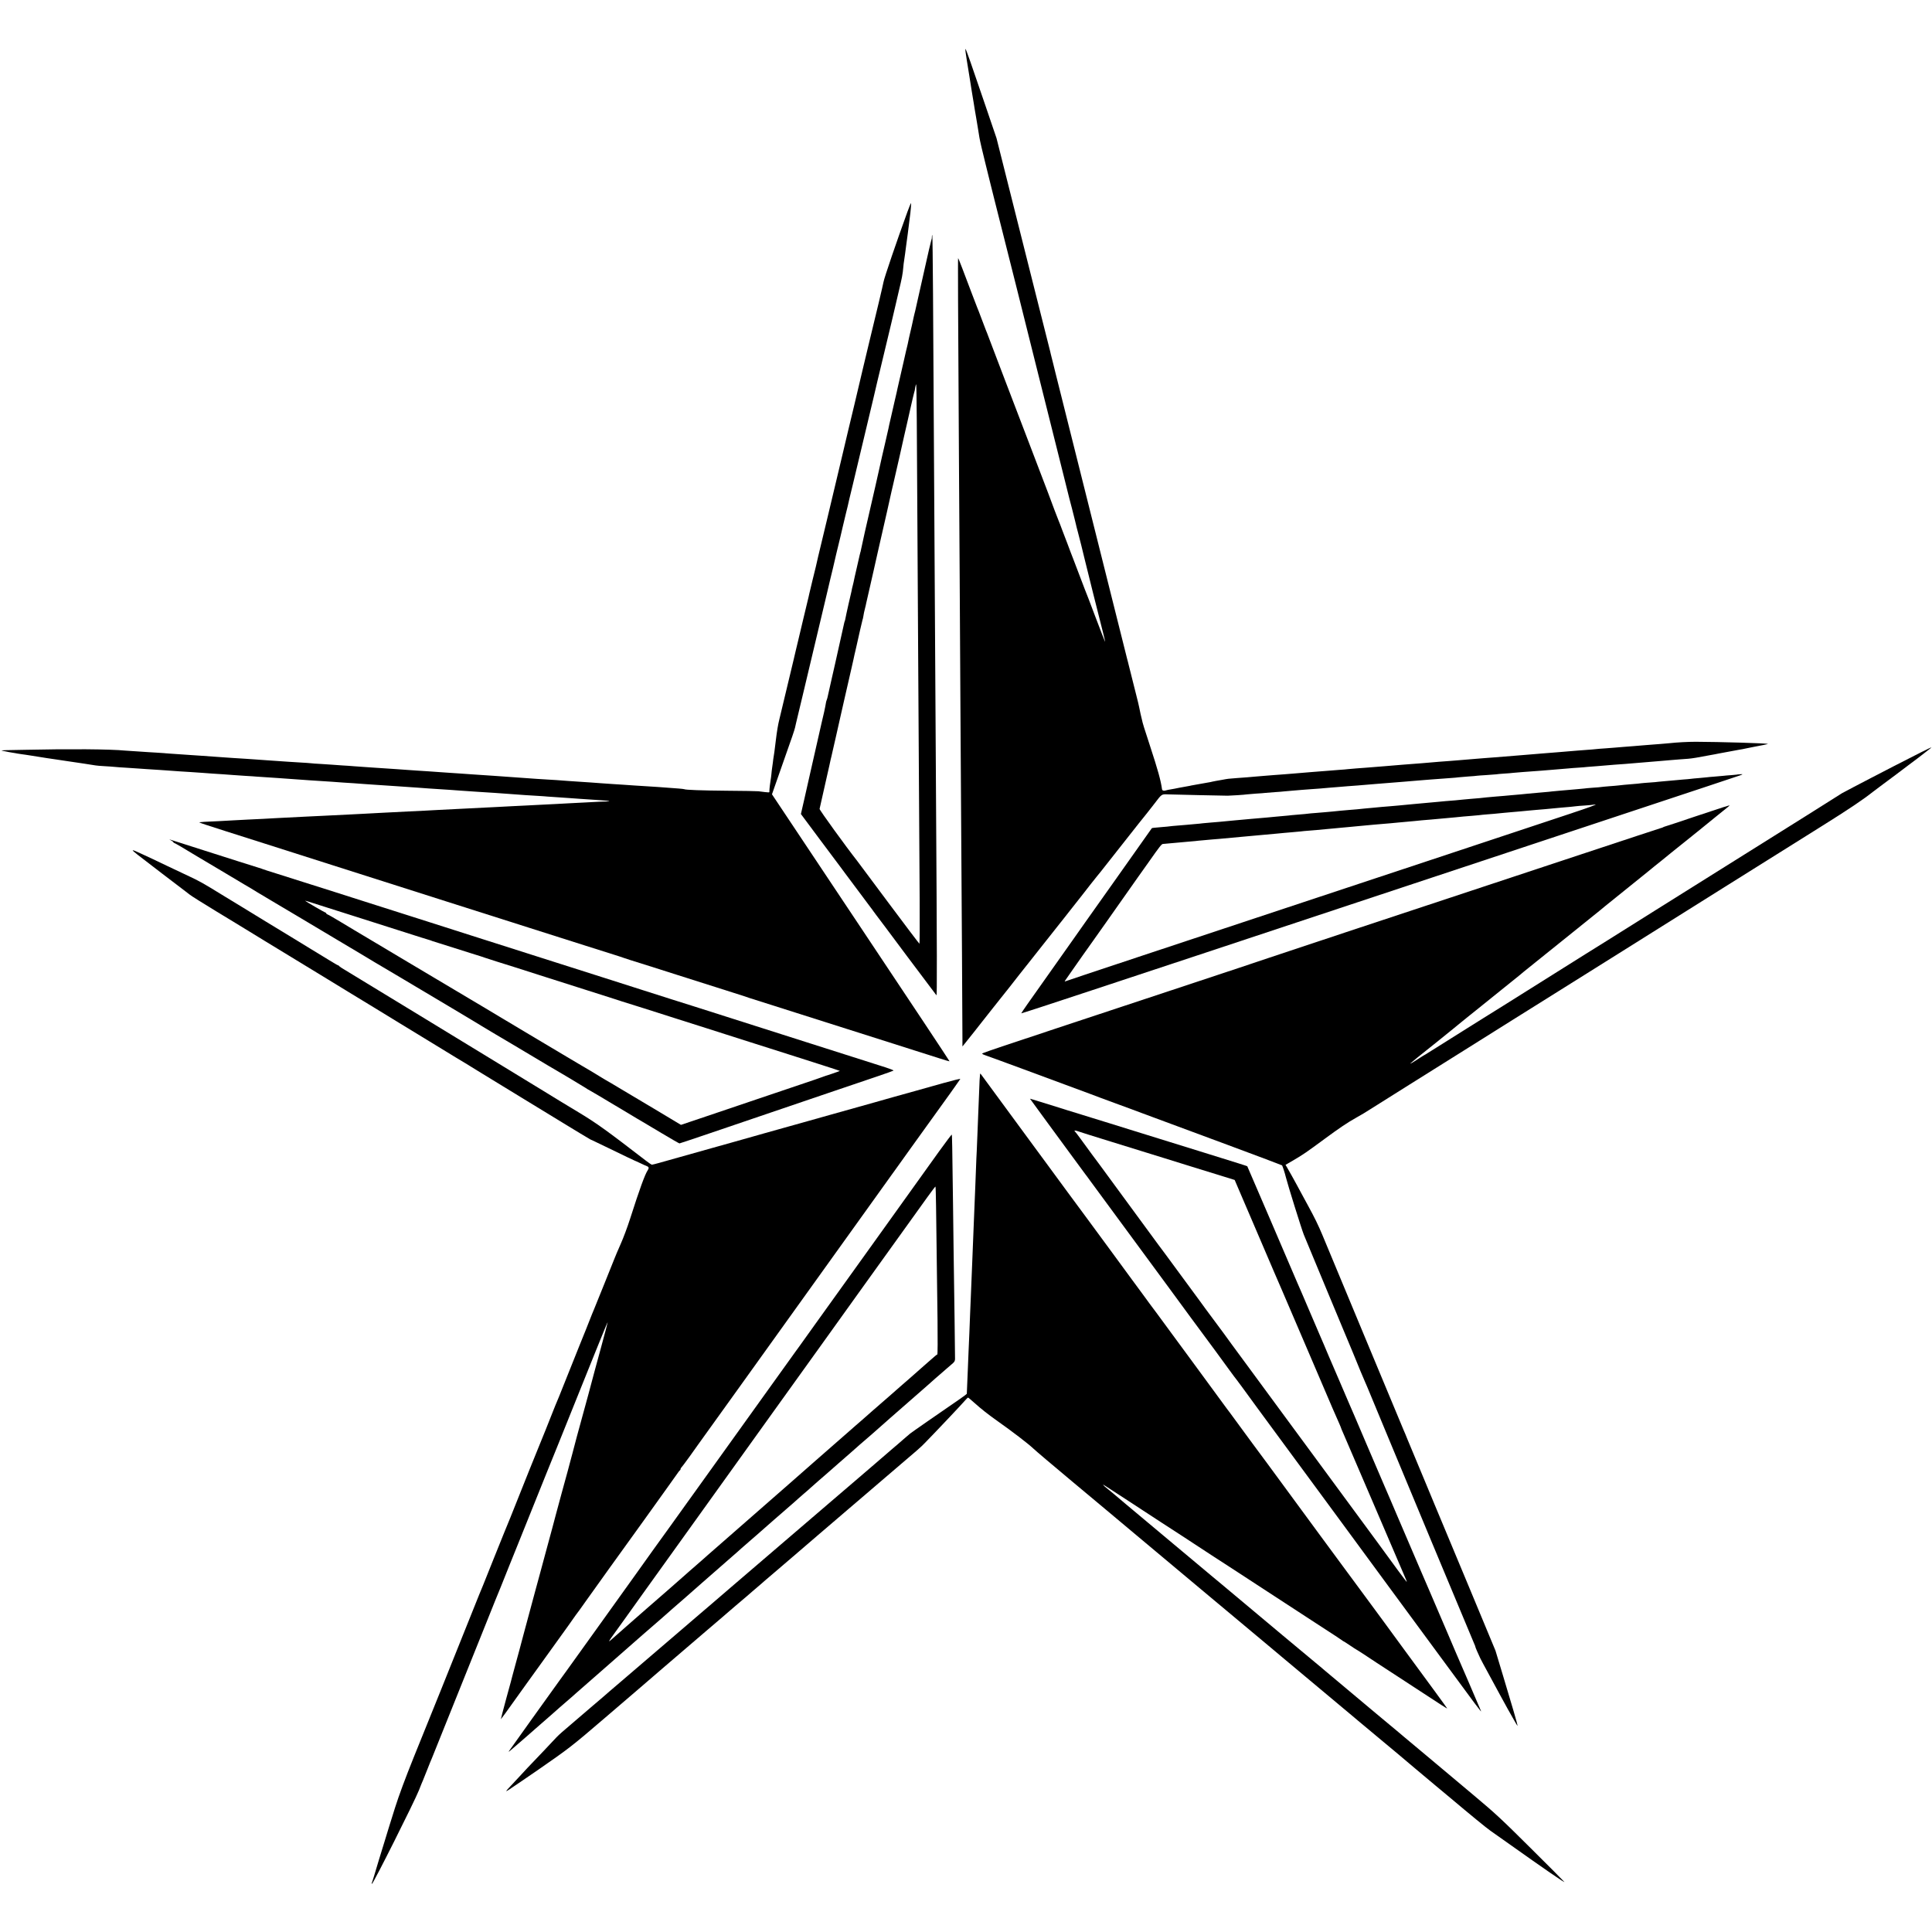 <?xml version="1.0" standalone="no"?>
<!DOCTYPE svg PUBLIC "-//W3C//DTD SVG 20010904//EN"
 "http://www.w3.org/TR/2001/REC-SVG-20010904/DTD/svg10.dtd">
<svg version="1.0" xmlns="http://www.w3.org/2000/svg"
 width="2606pt" height="2606pt" viewBox="0 0 2606 2606"
 preserveAspectRatio="xMidYMid meet">
<g transform="translate(0,2606) scale(0.1,-0.1)"
fill="#000000" stroke="none">
<path d="M13024 25360 c8 -57 20 -137 52 -330 13 -85 27 -171 30 -190 3 -19 9
-57 14 -85 5 -27 12 -68 15 -90 4 -22 9 -53 11 -70 3 -16 14 -79 24 -140 10
-60 21 -126 24 -145 3 -19 11 -66 17 -105 6 -38 42 -196 81 -350 38 -154 71
-287 73 -295 2 -8 13 -53 25 -100 12 -47 23 -92 25 -100 2 -8 70 -276 150
-595 80 -319 148 -587 150 -595 1 -8 11 -44 20 -80 9 -36 18 -72 20 -80 2 -8
112 -449 245 -980 133 -531 289 -1154 347 -1385 57 -231 108 -433 114 -450 5
-16 22 -86 39 -155 16 -69 34 -141 40 -160 12 -42 79 -310 90 -360 4 -19 56
-226 114 -460 59 -234 109 -432 111 -440 2 -8 15 -60 29 -115 14 -55 24 -101
22 -102 -1 -1 -60 149 -130 335 -70 185 -133 351 -141 367 -7 17 -43 111 -80
210 -37 99 -73 194 -80 210 -6 17 -21 55 -33 85 -11 30 -32 84 -45 120 -14 36
-44 115 -67 175 -22 61 -45 119 -50 130 -8 18 -89 229 -144 380 -13 33 -125
328 -250 655 -207 539 -470 1229 -548 1435 -16 44 -34 89 -39 100 -5 11 -31
81 -59 155 -28 74 -54 144 -60 155 -5 11 -36 92 -69 180 -113 302 -182 479
-187 484 -4 5 -2 -659 11 -2719 3 -421 7 -1150 10 -1620 3 -470 7 -1253 10
-1740 3 -487 8 -1202 10 -1590 2 -388 7 -1166 11 -1730 3 -564 6 -1072 6
-1130 l0 -105 29 35 c31 38 159 199 364 460 71 91 132 167 135 170 3 3 54 67
113 142 58 75 113 145 121 155 9 10 81 101 161 203 80 102 151 192 158 200 42
52 536 677 552 699 11 15 54 70 95 122 41 51 82 102 90 113 8 10 26 33 41 50
22 28 202 255 513 651 61 77 115 145 121 151 5 7 46 58 90 115 108 142 101
137 187 134 79 -3 751 -18 808 -18 38 0 235 13 260 18 8 1 62 6 120 10 58 3
116 8 130 10 14 2 70 6 125 10 55 3 111 8 125 10 14 2 66 6 115 10 50 4 108 9
130 11 22 2 76 6 120 9 44 3 100 7 125 9 25 3 81 7 125 11 44 3 100 8 125 10
57 5 165 14 255 20 39 3 93 8 120 10 28 3 82 7 120 10 39 3 95 8 125 10 77 7
162 13 250 20 75 6 155 12 240 20 25 2 81 7 125 10 44 3 105 8 135 10 30 3 91
7 135 10 44 3 94 7 110 10 17 2 75 7 130 11 55 3 108 8 118 10 9 1 66 6 125 9
59 4 118 8 132 10 14 3 63 7 110 10 47 3 101 7 120 10 19 2 78 7 130 11 138
10 146 10 245 18 50 4 110 9 135 11 25 3 79 7 120 10 41 3 95 8 120 10 25 3
83 7 130 10 47 3 101 7 120 10 19 2 78 7 130 10 52 4 106 8 120 10 14 2 68 6
120 10 52 3 115 8 140 10 47 4 147 13 240 20 103 8 195 16 240 20 25 2 77 7
115 10 39 3 99 8 135 11 36 2 90 6 121 9 46 3 155 21 254 41 11 3 36 7 55 10
19 3 42 7 50 9 8 2 31 7 50 10 19 3 80 15 135 25 55 11 118 22 140 26 22 3 72
12 110 21 39 8 81 17 95 19 99 18 190 37 188 39 -9 9 -665 28 -973 29 -107 0
-253 -8 -355 -19 -19 -2 -71 -6 -115 -10 -44 -3 -102 -8 -130 -10 -27 -3 -84
-7 -125 -10 -41 -3 -95 -7 -120 -10 -25 -2 -83 -7 -130 -10 -47 -3 -101 -8
-120 -10 -19 -2 -78 -7 -130 -10 -52 -3 -108 -8 -125 -10 -16 -2 -70 -7 -120
-10 -49 -4 -108 -8 -130 -10 -134 -12 -177 -15 -240 -20 -38 -3 -95 -8 -125
-10 -30 -3 -86 -7 -125 -10 -38 -3 -92 -7 -120 -10 -46 -4 -137 -11 -245 -20
-68 -6 -187 -15 -260 -21 -36 -2 -90 -7 -120 -9 -30 -3 -86 -7 -125 -10 -68
-5 -138 -11 -240 -20 -27 -3 -84 -7 -125 -10 -41 -3 -102 -7 -135 -10 -96 -9
-165 -14 -235 -20 -134 -10 -207 -16 -260 -20 -132 -11 -198 -16 -240 -20 -25
-2 -81 -7 -125 -10 -44 -3 -100 -8 -125 -10 -25 -2 -85 -7 -135 -10 -49 -4
-101 -8 -115 -10 -14 -2 -68 -7 -120 -10 -52 -4 -108 -8 -125 -10 -16 -1 -68
-5 -115 -9 -47 -4 -110 -9 -140 -11 -137 -12 -179 -15 -240 -20 -36 -2 -92 -7
-125 -10 -33 -2 -94 -7 -135 -10 -41 -3 -97 -8 -125 -10 -27 -3 -81 -7 -120
-10 -38 -3 -90 -8 -115 -10 -25 -2 -86 -6 -136 -10 -114 -8 -126 -10 -194 -23
-30 -6 -71 -13 -91 -16 -20 -3 -42 -8 -50 -10 -8 -3 -30 -7 -49 -10 -19 -3
-60 -10 -90 -16 -30 -6 -71 -13 -90 -16 -19 -3 -42 -7 -50 -9 -8 -3 -33 -7
-55 -11 -22 -3 -71 -12 -110 -20 -38 -8 -88 -18 -110 -21 -22 -3 -49 -9 -60
-12 -35 -12 -58 -7 -61 14 -16 118 -58 267 -159 575 -80 243 -104 321 -112
364 -2 11 -10 45 -18 75 -7 31 -16 72 -19 91 -3 19 -22 98 -42 175 -20 77 -37
147 -39 155 -2 8 -15 62 -30 120 -15 58 -29 113 -31 123 -2 10 -6 27 -9 37 -3
10 -7 27 -10 37 -3 16 -714 2853 -896 3576 -39 153 -72 285 -74 295 -2 9 -15
64 -30 122 -15 58 -29 113 -31 123 -2 9 -6 25 -8 35 -18 68 -218 861 -221 877
-3 11 -117 466 -254 1010 l-249 990 -160 470 c-174 512 -249 726 -258 734 -3
3 -3 -14 0 -39z"/>
<path d="M12240 23203 c-144 -395 -315 -896 -323 -948 -3 -16 -30 -136 -61
-265 -56 -231 -69 -284 -141 -585 -40 -167 -75 -312 -80 -335 -6 -26 -55 -235
-111 -470 -30 -124 -67 -281 -84 -350 -16 -69 -46 -192 -65 -275 -20 -82 -54
-226 -76 -320 -22 -93 -42 -177 -44 -185 -2 -8 -25 -103 -50 -210 -26 -107
-48 -202 -50 -210 -3 -11 -78 -329 -120 -500 -9 -37 -27 -117 -30 -132 -2 -9
-22 -91 -45 -183 -22 -93 -42 -175 -44 -184 -1 -9 -6 -27 -9 -41 -9 -36 -68
-282 -72 -300 -3 -15 -18 -79 -70 -295 -15 -60 -28 -117 -30 -125 -2 -8 -14
-62 -28 -120 -29 -118 -113 -471 -158 -660 -16 -69 -32 -136 -36 -150 -18 -72
-34 -166 -48 -285 -2 -22 -7 -58 -10 -80 -3 -22 -8 -58 -10 -80 -3 -22 -7 -51
-10 -65 -3 -14 -7 -47 -10 -75 -3 -27 -8 -63 -11 -79 -2 -15 -7 -51 -9 -80 -3
-28 -7 -62 -10 -76 -7 -37 -18 -132 -17 -153 1 -20 9 -20 -148 0 -19 2 -208 6
-420 7 -344 3 -564 11 -581 21 -3 2 -38 6 -77 9 -123 10 -204 16 -282 21 -89
6 -231 15 -315 20 -33 3 -98 7 -145 10 -47 3 -116 8 -155 10 -38 3 -104 8
-145 10 -41 3 -102 8 -135 10 -33 2 -100 7 -150 10 -49 3 -117 8 -150 10 -140
11 -215 16 -290 20 -44 2 -109 7 -145 9 -140 11 -259 19 -435 31 -49 3 -112 7
-140 10 -27 2 -95 7 -150 10 -55 3 -122 8 -150 10 -27 2 -90 7 -140 10 -49 3
-117 8 -150 10 -33 3 -98 7 -145 10 -47 3 -116 8 -155 11 -38 2 -101 6 -140 9
-38 2 -104 7 -145 10 -41 3 -104 8 -140 10 -91 6 -235 16 -300 20 -30 2 -95 6
-145 10 -49 3 -112 8 -140 10 -27 3 -93 7 -145 10 -52 3 -115 8 -140 10 -25 2
-92 6 -150 10 -58 3 -121 7 -140 10 -19 2 -84 7 -145 10 -60 4 -132 8 -160 10
-84 6 -196 14 -290 20 -49 3 -112 8 -140 10 -27 2 -93 7 -145 10 -52 3 -124 7
-160 10 -36 3 -101 7 -145 10 -138 10 -208 14 -280 20 -38 3 -106 7 -150 10
-79 5 -173 11 -290 20 -163 12 -216 16 -280 19 -111 7 -277 18 -315 21 -201
20 -762 24 -1335 11 -110 -3 -231 -5 -269 -5 -38 -1 -67 -3 -65 -5 2 -2 44
-11 94 -20 50 -8 101 -18 115 -20 14 -2 43 -7 65 -10 22 -2 83 -12 135 -20
149 -24 281 -45 330 -51 25 -4 88 -13 140 -21 52 -8 156 -23 230 -34 74 -11
146 -23 160 -25 14 -3 68 -7 120 -10 52 -3 115 -7 140 -10 25 -3 88 -7 140
-10 52 -3 120 -8 150 -10 30 -2 96 -7 145 -10 121 -7 227 -15 300 -20 33 -3
96 -7 140 -10 44 -2 109 -7 145 -9 36 -3 108 -8 160 -11 52 -4 113 -8 135 -10
22 -2 85 -6 140 -9 55 -4 123 -8 150 -11 28 -2 100 -7 160 -11 61 -3 128 -8
150 -10 22 -2 83 -6 135 -9 52 -3 120 -8 150 -10 30 -2 93 -7 140 -10 47 -3
117 -8 155 -11 39 -2 95 -7 125 -9 60 -4 193 -13 308 -20 39 -3 107 -8 150
-11 42 -3 106 -7 142 -9 36 -3 97 -7 135 -10 39 -3 104 -7 145 -10 41 -3 109
-7 150 -10 41 -3 109 -7 150 -10 127 -8 232 -16 290 -20 30 -3 91 -7 135 -10
107 -6 226 -14 305 -20 36 -3 97 -7 135 -10 105 -7 331 -23 455 -30 47 -3 110
-7 140 -10 51 -4 119 -9 275 -20 33 -2 106 -7 163 -10 57 -3 120 -8 140 -10
20 -2 87 -6 147 -10 61 -4 126 -8 145 -10 19 -2 82 -6 140 -10 58 -3 125 -8
150 -10 25 -2 90 -6 145 -10 110 -7 136 -14 59 -16 -27 -1 -67 -2 -89 -3 -22
-2 -107 -6 -190 -10 -82 -4 -179 -9 -215 -11 -36 -2 -119 -6 -185 -10 -66 -3
-156 -8 -200 -10 -44 -3 -132 -7 -195 -10 -63 -3 -155 -8 -205 -10 -49 -3
-135 -7 -190 -10 -145 -7 -297 -14 -400 -20 -82 -4 -140 -7 -395 -20 -47 -2
-130 -7 -185 -10 -55 -3 -149 -8 -210 -10 -187 -9 -287 -14 -375 -19 -47 -3
-139 -8 -205 -11 -66 -3 -154 -8 -195 -10 -75 -4 -290 -15 -405 -20 -33 -2
-118 -6 -190 -9 -180 -10 -281 -15 -415 -21 -63 -3 -144 -8 -180 -10 -36 -2
-130 -7 -210 -10 -80 -4 -165 -8 -190 -10 -25 -2 -115 -7 -200 -11 -85 -4
-171 -8 -190 -9 -19 -2 -46 -4 -60 -5 -32 -2 -51 4 875 -290 176 -56 430 -137
565 -180 135 -43 290 -92 345 -110 55 -17 750 -239 1545 -492 795 -253 1486
-473 1535 -488 50 -16 203 -64 340 -108 138 -44 304 -97 370 -117 66 -21 129
-41 140 -46 11 -4 49 -17 85 -28 83 -25 478 -151 635 -201 152 -49 469 -149
740 -235 116 -36 219 -70 230 -75 11 -4 295 -94 630 -200 336 -106 642 -203
680 -216 39 -12 169 -54 290 -92 121 -39 357 -114 525 -167 168 -54 366 -117
440 -140 74 -24 136 -42 138 -40 2 2 -536 813 -1196 1802 l-1199 1799 49 140
c53 149 167 475 224 639 19 55 36 109 38 120 4 19 11 51 71 300 15 61 28 117
30 125 5 25 264 1114 302 1270 19 80 37 154 39 165 2 11 18 76 34 145 17 69
33 135 36 148 2 12 22 98 44 190 23 92 47 194 55 227 8 33 24 101 35 150 12
50 23 97 25 105 2 8 10 42 18 75 9 33 18 71 21 85 2 14 34 149 71 300 64 266
74 308 130 545 29 122 82 344 150 629 25 104 47 199 49 210 4 19 64 268 101
421 50 205 135 565 145 610 5 22 24 105 43 185 44 184 53 229 62 331 2 26 6
60 9 75 6 37 24 166 30 219 12 91 17 131 21 155 2 14 7 50 10 80 4 30 10 84
15 120 14 99 23 210 18 210 -3 0 -24 -53 -48 -117z"/>
<path d="M12570 22872 c0 -28 0 -26 -11 -64 -8 -26 -40 -165 -74 -318 -8 -38
-48 -213 -90 -400 -26 -113 -48 -213 -50 -223 -2 -10 -6 -26 -9 -35 -3 -9 -7
-28 -10 -42 -2 -14 -14 -68 -26 -120 -32 -135 -51 -221 -56 -250 -3 -14 -7
-31 -9 -38 -2 -7 -23 -94 -45 -195 -23 -100 -50 -218 -60 -262 -11 -44 -21
-91 -24 -105 -2 -14 -18 -83 -35 -155 -16 -71 -42 -182 -56 -245 -15 -63 -29
-126 -31 -140 -3 -14 -23 -101 -44 -193 -22 -93 -42 -178 -44 -190 -2 -12 -23
-103 -45 -202 -23 -99 -43 -189 -45 -200 -5 -22 -28 -125 -51 -222 -33 -141
-46 -197 -90 -392 -25 -112 -48 -218 -51 -234 -2 -17 -7 -33 -9 -37 -2 -4 -6
-20 -9 -36 -3 -16 -22 -99 -42 -184 -20 -85 -38 -166 -40 -180 -3 -14 -7 -33
-10 -42 -3 -10 -7 -28 -10 -40 -5 -29 -6 -34 -49 -218 -19 -85 -38 -171 -41
-190 -3 -19 -8 -38 -11 -42 -2 -5 -6 -18 -8 -30 -4 -19 -33 -149 -120 -538 -2
-8 -25 -107 -50 -220 -26 -113 -49 -215 -51 -227 -2 -12 -8 -33 -13 -45 -5
-13 -9 -26 -9 -31 0 -4 -6 -31 -11 -60 -6 -28 -13 -61 -15 -72 -2 -11 -18 -78
-35 -150 -16 -71 -51 -222 -76 -335 -25 -113 -48 -212 -50 -220 -2 -8 -17 -76
-34 -150 -17 -74 -50 -222 -74 -328 l-44 -192 259 -348 c142 -191 264 -354
271 -362 7 -8 23 -31 37 -50 14 -19 30 -42 37 -50 7 -8 84 -112 172 -230 88
-118 164 -219 168 -225 5 -5 20 -26 33 -45 14 -19 30 -42 37 -50 7 -8 191
-253 408 -545 218 -291 401 -534 406 -540 9 -9 8 502 -6 2730 -6 902 -15 2469
-20 3355 -6 1034 -14 2466 -20 3374 -3 434 -7 791 -10 794 -3 3 -5 -4 -5 -16z
m-204 -2474 c1 -260 5 -936 9 -1503 3 -566 8 -1340 10 -1720 5 -847 15 -2490
20 -3267 2 -318 0 -578 -3 -578 -4 1 -191 248 -417 551 -225 303 -416 558
-423 567 -146 185 -511 689 -507 701 4 15 32 139 96 426 16 72 31 139 34 150
6 25 13 57 20 92 3 16 8 36 11 45 3 10 7 28 9 40 3 13 27 121 55 241 27 120
52 228 54 240 3 12 28 123 56 247 29 124 53 232 55 240 2 8 20 87 40 175 20
88 39 171 41 185 3 14 7 33 10 42 4 15 8 32 19 83 22 103 77 340 79 344 2 3 7
22 10 41 8 48 12 69 24 115 6 22 13 51 15 65 3 14 26 114 51 223 25 109 48
208 50 220 4 20 42 190 51 227 2 8 13 58 25 110 11 52 29 131 40 175 19 80 59
257 65 285 2 8 15 67 29 130 15 63 28 124 30 135 2 11 12 52 21 90 23 96 22
92 39 170 9 39 30 131 47 205 17 74 46 205 65 290 19 85 37 162 39 170 2 8 22
96 44 195 22 99 45 195 50 213 5 18 10 35 10 37 5 41 15 84 19 80 3 -2 6 -218
8 -477z"/>
<path d="M25915 15914 c-167 -84 -576 -294 -680 -349 -44 -23 -147 -77 -230
-120 -82 -43 -154 -81 -160 -85 -10 -8 -779 -491 -1422 -893 -308 -193 -828
-519 -1098 -688 -480 -302 -914 -574 -940 -589 -25 -15 -709 -445 -1102 -692
-120 -75 -240 -150 -268 -167 -27 -17 -160 -100 -295 -185 -135 -85 -287 -181
-339 -213 -51 -32 -105 -66 -120 -75 -14 -10 -35 -22 -46 -28 -11 -6 -47 -28
-80 -50 -66 -44 -125 -78 -110 -63 15 15 177 146 206 168 15 11 94 74 175 140
82 66 157 127 167 135 11 8 24 20 31 25 6 6 34 28 61 50 28 22 52 42 55 45 3
3 50 41 105 85 55 44 109 87 120 96 21 18 478 386 555 447 25 20 47 39 50 42
3 3 82 66 175 141 94 75 316 254 495 398 179 145 343 277 365 294 21 18 53 44
70 58 16 14 170 138 340 274 171 137 312 252 315 255 3 3 25 21 50 40 25 19
47 37 50 40 3 3 64 52 135 110 72 57 234 187 360 289 127 102 232 188 235 191
3 3 47 38 98 79 50 40 92 74 92 76 0 6 -74 -18 -470 -150 -206 -70 -383 -128
-392 -130 -9 -2 -25 -8 -35 -13 -10 -6 -20 -10 -23 -9 -3 0 -489 -160 -1080
-356 -1351 -448 -1898 -629 -3175 -1051 -561 -186 -1029 -342 -1040 -346 -11
-5 -618 -207 -1350 -449 -2621 -868 -2528 -836 -2514 -847 8 -6 23 -13 34 -16
11 -3 247 -89 525 -192 530 -197 821 -305 905 -335 28 -10 88 -33 135 -51 47
-18 132 -49 190 -70 58 -21 141 -51 185 -68 44 -17 186 -70 315 -117 129 -48
251 -93 270 -100 19 -8 359 -134 755 -280 396 -147 723 -270 728 -274 6 -6 38
-103 52 -161 25 -101 214 -707 242 -775 20 -49 94 -229 166 -400 71 -170 144
-346 162 -390 18 -44 108 -260 200 -480 92 -220 176 -420 185 -445 16 -42 82
-200 117 -280 8 -19 19 -44 24 -55 15 -36 190 -458 224 -540 91 -223 1209
-2904 1221 -2929 8 -16 14 -33 14 -37 0 -8 35 -90 68 -159 9 -19 62 -118 118
-220 55 -102 122 -225 149 -275 47 -88 156 -284 209 -375 14 -25 26 -41 26
-36 0 14 -80 291 -194 666 l-104 345 -341 820 c-188 451 -352 845 -365 875
-13 30 -68 161 -121 290 -53 129 -103 249 -110 265 -7 17 -52 125 -100 240
-48 116 -93 224 -100 240 -7 17 -30 71 -50 120 -20 50 -42 104 -50 120 -7 17
-243 584 -525 1260 -281 677 -538 1295 -572 1375 -53 128 -107 238 -190 390
-14 25 -44 81 -68 125 -87 161 -114 212 -158 290 -24 44 -53 94 -63 111 l-19
32 107 62 c127 74 179 110 423 290 194 143 308 220 425 285 94 53 81 45 292
178 103 66 294 185 423 266 129 81 467 293 750 470 283 178 577 362 653 410
76 47 164 102 195 122 368 231 748 469 792 496 30 19 249 156 485 304 685 430
1341 842 1385 869 23 14 231 144 463 290 232 145 614 385 849 532 352 220 551
354 678 455 8 7 74 56 145 109 72 53 144 106 160 119 17 13 98 74 180 136 83
61 162 122 176 133 14 12 40 32 59 46 49 37 76 59 70 59 -3 0 -63 -29 -135
-65z"/>
<path d="M23448 15615 c-2 -2 -42 -6 -90 -10 -49 -3 -101 -8 -116 -10 -16 -2
-66 -6 -113 -10 -46 -3 -95 -8 -109 -10 -14 -2 -61 -6 -105 -10 -44 -3 -91 -8
-105 -10 -14 -2 -64 -7 -112 -10 -48 -4 -98 -8 -110 -10 -13 -2 -63 -6 -112
-10 -49 -4 -98 -8 -110 -10 -11 -2 -61 -7 -111 -10 -49 -3 -103 -8 -120 -10
-16 -3 -61 -7 -100 -10 -90 -7 -172 -15 -211 -20 -17 -2 -70 -7 -118 -10 -48
-4 -95 -8 -105 -10 -10 -2 -63 -7 -117 -10 -55 -4 -108 -9 -118 -11 -11 -2
-54 -6 -95 -9 -42 -3 -94 -8 -116 -10 -22 -2 -74 -6 -115 -10 -41 -3 -89 -8
-107 -10 -18 -3 -63 -7 -100 -10 -37 -3 -88 -8 -113 -10 -25 -2 -74 -7 -110
-10 -36 -3 -81 -8 -100 -10 -19 -2 -71 -7 -115 -10 -44 -4 -93 -8 -110 -10
-16 -1 -66 -6 -110 -9 -94 -8 -167 -15 -215 -21 -19 -2 -73 -7 -120 -10 -47
-4 -96 -8 -110 -10 -14 -2 -59 -6 -100 -10 -95 -7 -185 -15 -230 -20 -19 -2
-69 -7 -110 -10 -41 -3 -91 -8 -110 -10 -19 -2 -69 -7 -110 -10 -41 -4 -88 -8
-105 -10 -16 -2 -64 -6 -105 -10 -41 -3 -93 -8 -115 -10 -22 -2 -71 -6 -110
-9 -38 -4 -90 -8 -115 -11 -25 -2 -74 -7 -110 -10 -36 -3 -84 -8 -107 -11 -24
-2 -73 -6 -110 -9 -38 -3 -88 -8 -113 -10 -25 -2 -74 -7 -110 -11 -36 -3 -81
-7 -100 -9 -19 -2 -73 -7 -120 -10 -47 -3 -96 -8 -110 -10 -14 -2 -61 -7 -105
-10 -44 -4 -96 -8 -115 -10 -19 -3 -64 -7 -100 -10 -36 -3 -85 -7 -110 -10
-65 -7 -158 -15 -335 -30 -38 -3 -92 -8 -120 -11 -27 -2 -72 -6 -100 -9 -85
-8 -158 -14 -210 -20 -27 -2 -81 -7 -120 -10 -38 -3 -83 -7 -100 -9 -16 -3
-66 -7 -110 -11 -44 -3 -93 -8 -110 -10 -16 -2 -70 -6 -120 -10 -49 -4 -97 -8
-106 -10 -8 -2 -55 -6 -105 -10 -118 -10 -134 -12 -138 -16 -4 -4 -175 -247
-528 -747 -79 -111 -184 -260 -234 -330 -49 -70 -111 -156 -136 -192 -25 -36
-94 -135 -155 -220 -99 -140 -497 -703 -523 -740 -6 -8 -50 -71 -99 -140 -49
-69 -87 -127 -86 -128 2 -2 428 137 947 309 519 171 1218 403 1553 514 336
111 1258 417 2050 680 1731 574 1945 645 3710 1230 759 251 1403 465 1430 475
46 17 47 18 18 18 -18 -1 -34 -2 -35 -3z m-2233 -519 c-187 -62 -907 -301
-1600 -531 -693 -230 -1514 -502 -1825 -605 -1952 -647 -3416 -1133 -3424
-1138 -13 -7 -4 6 103 158 134 191 132 189 276 391 72 101 152 215 179 253 26
38 103 146 169 240 66 94 136 193 155 220 18 26 64 90 100 142 37 51 105 148
152 214 139 198 167 233 184 236 10 1 54 5 99 9 45 3 96 8 112 10 17 2 66 6
110 10 44 3 96 8 115 10 19 3 64 7 100 10 36 3 90 8 120 11 30 2 80 7 110 9
114 10 239 22 325 30 28 3 77 7 110 10 33 3 83 7 110 10 55 5 112 10 220 20
39 4 86 8 105 10 19 2 71 6 115 10 44 3 94 8 110 10 17 3 64 7 105 10 41 3 91
7 110 9 19 2 71 7 115 11 44 3 94 8 110 10 17 2 64 7 105 10 41 3 91 8 110 10
19 2 67 6 105 10 113 10 156 14 225 21 36 3 83 8 105 9 22 2 76 7 120 10 44 4
91 8 105 10 14 2 63 6 110 10 47 4 96 8 110 10 14 2 59 6 100 10 41 3 95 8
120 10 25 3 74 7 110 10 36 3 85 7 110 10 25 2 74 7 110 10 36 3 85 8 110 11
25 2 74 6 110 9 36 3 81 7 100 9 19 3 69 8 110 11 71 5 112 9 220 20 25 3 74
7 110 10 67 5 158 14 220 20 19 2 69 6 110 10 41 3 95 8 120 10 81 8 144 14
210 20 113 9 184 16 210 20 14 2 70 7 125 10 55 4 101 8 103 10 1 1 17 2 35 3
17 0 -121 -51 -308 -112z"/>
<path d="M2308 14724 c17 -10 32 -21 32 -26 0 -4 4 -8 9 -8 7 0 145 -80 241
-140 8 -5 40 -24 70 -42 30 -18 179 -106 330 -196 151 -91 289 -172 305 -182
43 -24 134 -79 175 -105 19 -12 125 -75 235 -140 110 -65 254 -151 320 -190
66 -40 311 -186 545 -325 234 -139 452 -269 485 -290 33 -20 80 -48 105 -62
25 -14 137 -81 250 -148 113 -67 394 -235 625 -372 231 -138 436 -260 455
-273 38 -24 373 -223 405 -241 11 -6 124 -73 250 -149 127 -76 246 -147 265
-158 19 -11 47 -27 62 -36 15 -9 114 -67 220 -130 106 -63 200 -120 208 -126
8 -7 40 -26 70 -42 30 -17 141 -82 245 -145 105 -63 215 -128 245 -146 78 -46
90 -54 133 -80 21 -12 52 -31 70 -41 18 -10 136 -80 262 -156 127 -76 235
-138 240 -138 6 1 190 62 410 137 450 153 909 309 1600 544 259 87 560 190
670 227 110 37 203 71 207 74 5 4 -43 23 -105 43 -169 54 -713 227 -1062 338
-346 110 -375 119 -1020 325 -253 81 -473 151 -490 156 -16 4 -165 51 -330
104 -165 53 -392 125 -505 161 -113 36 -302 96 -420 134 -118 38 -366 117
-550 175 -376 120 -716 228 -895 285 -66 21 -214 69 -330 105 -115 37 -277 88
-360 115 -82 27 -238 76 -345 110 -376 119 -416 132 -550 175 -74 24 -223 71
-330 105 -107 34 -235 75 -285 91 -49 16 -103 33 -120 38 -16 5 -129 41 -250
79 -121 39 -294 94 -385 122 -91 28 -174 55 -185 60 -11 5 -31 12 -45 15 -14
4 -135 42 -270 85 -135 43 -339 108 -455 145 -115 36 -266 84 -335 107 -157
51 -162 52 -122 32z m2102 -905 c140 -44 309 -98 375 -119 398 -126 741 -235
810 -258 44 -14 82 -27 85 -27 4 -1 72 -22 130 -40 3 -1 12 -4 20 -8 15 -5
206 -66 535 -169 88 -27 169 -53 180 -58 11 -4 81 -27 155 -50 74 -23 189 -59
255 -80 66 -21 212 -68 325 -104 113 -36 383 -122 600 -191 217 -70 400 -128
405 -129 6 -2 17 -5 25 -8 8 -3 40 -13 70 -23 111 -34 440 -138 805 -255 72
-23 229 -73 350 -111 121 -39 317 -101 435 -139 118 -38 310 -99 425 -135 116
-37 264 -84 330 -105 66 -22 228 -73 360 -115 132 -42 241 -78 243 -80 2 -1
-48 -19 -110 -40 -62 -20 -122 -40 -133 -45 -11 -5 -137 -48 -280 -96 -143
-48 -417 -141 -610 -206 -192 -66 -498 -169 -680 -230 l-330 -111 -280 168
c-154 92 -289 173 -300 179 -11 6 -110 65 -220 131 -110 66 -204 122 -210 124
-5 2 -32 18 -60 36 -40 26 -227 138 -318 190 -9 5 -77 46 -150 89 -72 43 -298
178 -502 299 -203 121 -386 230 -405 242 -19 12 -107 65 -195 117 -88 52 -266
158 -395 235 -129 77 -404 240 -610 363 -206 123 -454 270 -550 328 -96 58
-188 113 -205 122 -16 9 -101 60 -188 113 -88 53 -167 99 -178 102 -10 4 -19
11 -19 16 0 5 -4 9 -9 9 -8 0 -260 146 -271 157 -6 7 -16 10 290 -88z"/>
<path d="M1860 14528 c87 -68 579 -445 644 -493 15 -11 37 -28 49 -38 22 -19
198 -129 371 -234 50 -30 150 -90 221 -134 72 -44 193 -118 270 -165 77 -47
147 -89 155 -95 31 -19 702 -428 752 -458 48 -29 281 -172 373 -228 50 -31
104 -64 120 -73 17 -10 120 -73 230 -140 110 -67 261 -159 335 -205 74 -45
299 -182 500 -305 201 -123 376 -230 390 -237 14 -8 45 -27 70 -43 25 -16 74
-46 110 -68 36 -21 317 -193 625 -382 308 -188 574 -350 590 -360 17 -10 90
-54 163 -99 73 -44 134 -81 136 -81 2 0 93 -43 202 -96 274 -133 388 -187 394
-189 3 0 36 -16 73 -33 38 -18 79 -37 93 -42 27 -11 30 -26 11 -55 -38 -57
-109 -252 -238 -655 -34 -107 -91 -260 -127 -340 -35 -80 -72 -165 -81 -190
-36 -90 -263 -656 -278 -690 -19 -45 -18 -41 -108 -270 -43 -107 -84 -208 -91
-225 -7 -16 -81 -201 -164 -410 -83 -209 -155 -388 -161 -397 -5 -10 -15 -35
-22 -55 -15 -41 -190 -478 -212 -528 -12 -27 -174 -430 -371 -925 -41 -102
-79 -194 -84 -205 -5 -11 -68 -168 -141 -350 -72 -181 -137 -343 -144 -360 -8
-16 -77 -187 -154 -380 -317 -791 -582 -1451 -591 -1470 -5 -11 -89 -218 -186
-460 -119 -296 -203 -522 -256 -690 -43 -137 -81 -257 -83 -265 -2 -8 -27 -89
-55 -180 -29 -91 -63 -203 -77 -250 -50 -171 -94 -313 -99 -321 -3 -5 -1 -9 3
-9 17 0 571 1105 634 1262 22 57 46 117 54 133 7 17 34 84 60 150 26 66 53
134 61 150 12 28 93 230 691 1720 123 308 230 574 238 590 7 17 59 145 114
285 56 140 106 264 111 275 5 11 93 229 195 485 102 256 190 474 195 485 5 11
75 184 156 385 227 567 334 832 348 865 7 17 82 202 166 412 85 211 155 381
157 380 1 -2 -37 -149 -86 -328 -49 -178 -128 -470 -175 -649 -48 -179 -92
-338 -97 -355 -11 -36 -110 -404 -114 -425 -2 -8 -10 -40 -19 -71 -9 -31 -18
-65 -20 -75 -2 -11 -15 -59 -29 -109 -14 -49 -50 -182 -81 -295 -30 -113 -65
-241 -77 -285 -12 -44 -34 -127 -49 -185 -16 -58 -51 -190 -80 -295 -28 -104
-64 -239 -81 -300 -16 -60 -33 -123 -38 -140 -5 -16 -18 -66 -30 -110 -41
-156 -132 -491 -157 -583 -14 -51 -27 -98 -28 -105 -2 -6 -8 -32 -15 -57 -7
-25 -14 -52 -16 -60 -2 -8 -22 -82 -45 -165 -23 -82 -44 -159 -46 -170 -2 -11
-39 -149 -83 -307 -43 -159 -77 -288 -75 -288 2 0 114 153 146 200 10 14 98
137 197 275 99 137 185 256 191 265 53 75 348 485 374 520 18 25 48 68 67 95
19 28 36 52 39 55 5 4 74 100 128 177 46 66 595 831 605 843 7 8 88 121 180
250 92 129 219 307 283 395 63 88 134 187 157 220 22 33 44 62 49 63 4 2 8 10
8 17 0 7 4 15 8 17 4 2 56 71 115 153 59 83 113 159 121 170 49 68 495 688
521 725 33 47 213 297 1055 1471 278 387 602 839 720 1004 118 165 223 311
233 325 10 14 41 57 68 95 28 39 57 79 65 90 8 11 100 139 204 285 105 146
213 297 241 335 188 260 262 363 277 385 9 14 44 63 78 110 33 47 64 90 67 96
3 6 -96 -18 -221 -53 -125 -35 -290 -82 -367 -103 -77 -21 -214 -60 -305 -85
-91 -26 -210 -59 -265 -75 -55 -15 -149 -42 -210 -59 -60 -17 -229 -65 -375
-105 -146 -41 -339 -95 -430 -121 -91 -26 -187 -53 -215 -60 -27 -8 -84 -23
-125 -35 -41 -12 -97 -28 -125 -35 -27 -7 -97 -27 -155 -44 -58 -16 -195 -55
-305 -86 -110 -30 -222 -62 -250 -70 -44 -13 -479 -135 -715 -201 -47 -13 -90
-24 -96 -24 -7 0 -43 24 -80 53 -530 408 -658 500 -881 636 -229 138 -346 209
-503 306 -47 29 -220 135 -385 235 -165 100 -338 206 -385 235 -47 29 -191
117 -320 195 -129 79 -354 216 -500 305 -320 196 -1081 659 -1130 688 -19 12
-36 25 -38 29 -2 4 -8 8 -13 8 -5 0 -62 33 -126 73 -65 40 -173 106 -241 147
-68 41 -187 114 -265 162 -180 110 -289 176 -342 208 -23 14 -85 52 -139 85
-53 33 -109 67 -124 76 -15 9 -151 92 -302 184 -297 182 -317 194 -490 275
-63 29 -187 88 -275 130 -88 42 -176 84 -195 93 -19 8 -82 38 -140 65 -157 73
-164 72 -60 -10z"/>
<path d="M13220 11575 c-4 -30 -9 -109 -14 -270 -4 -99 -9 -220 -11 -270 -2
-49 -6 -164 -10 -255 -3 -91 -8 -201 -10 -245 -3 -44 -7 -147 -10 -230 -3 -82
-7 -199 -10 -260 -2 -60 -7 -171 -10 -245 -3 -74 -7 -184 -10 -245 -5 -120
-13 -328 -20 -500 -7 -175 -15 -382 -20 -490 -3 -55 -7 -163 -10 -240 -6 -157
-13 -343 -20 -485 -2 -52 -7 -174 -11 -270 -8 -204 -12 -303 -13 -311 -1 -3
-43 -34 -93 -69 -319 -219 -647 -447 -673 -468 -16 -14 -57 -48 -90 -77 -33
-29 -98 -86 -145 -125 -47 -40 -112 -96 -144 -124 -32 -28 -75 -65 -95 -82
-20 -17 -153 -131 -296 -254 -143 -122 -271 -232 -285 -244 -14 -12 -77 -66
-140 -120 -63 -54 -126 -108 -140 -120 -163 -140 -916 -786 -1085 -930 -121
-104 -233 -200 -250 -215 -16 -14 -91 -78 -165 -141 -74 -63 -137 -117 -140
-120 -3 -3 -47 -41 -99 -85 -52 -44 -146 -125 -210 -180 -64 -55 -161 -138
-216 -185 -55 -47 -102 -87 -105 -90 -3 -3 -97 -84 -210 -180 -113 -96 -218
-187 -235 -201 -16 -15 -131 -114 -255 -219 -124 -106 -250 -214 -280 -240
-30 -26 -77 -66 -105 -90 -27 -23 -63 -57 -80 -75 -16 -18 -96 -102 -176 -187
-205 -214 -239 -250 -337 -357 -48 -51 -98 -105 -112 -120 -65 -69 -67 -75
-13 -40 53 35 289 195 398 271 414 287 450 315 885 688 245 210 456 392 470
403 144 124 306 263 310 267 3 3 66 57 140 120 74 63 137 117 140 120 3 3 145
125 315 270 171 145 312 267 315 270 3 3 50 43 105 90 55 47 111 94 125 106
14 12 48 42 76 66 27 23 77 66 110 94 32 29 113 98 179 154 130 111 207 177
264 226 20 17 106 91 191 164 85 73 169 144 185 159 17 14 91 78 165 141 74
63 137 117 140 120 3 3 34 30 70 60 36 30 78 67 95 81 16 15 192 165 390 334
490 418 472 402 540 471 122 124 512 536 550 582 15 18 31 32 35 30 4 -2 40
-32 80 -68 101 -90 186 -157 320 -252 192 -135 412 -304 475 -364 33 -32 265
-228 515 -437 250 -209 466 -389 480 -401 14 -12 192 -161 395 -331 468 -391
883 -738 1050 -879 72 -60 150 -125 175 -146 25 -21 173 -145 330 -276 157
-131 294 -246 305 -255 11 -9 57 -48 101 -85 45 -38 144 -121 220 -184 294
-245 759 -634 764 -639 3 -3 26 -23 52 -44 26 -21 53 -43 60 -50 7 -7 119
-100 248 -207 129 -107 237 -197 240 -200 3 -3 32 -28 65 -55 33 -28 62 -52
65 -55 3 -3 46 -39 95 -80 126 -105 116 -96 266 -223 75 -62 143 -119 150
-125 8 -6 32 -26 54 -45 267 -225 483 -402 540 -442 39 -27 153 -108 255 -180
473 -336 758 -532 740 -509 -8 11 -212 216 -455 457 -394 392 -474 466 -765
710 -179 149 -330 276 -336 282 -22 19 -111 94 -304 255 -107 89 -206 172
-220 184 -14 11 -52 43 -85 71 -33 27 -62 52 -65 55 -3 3 -70 59 -150 125 -80
66 -147 122 -150 125 -3 3 -156 131 -340 285 -184 153 -340 284 -346 290 -6 5
-33 28 -59 50 -76 62 -951 793 -1131 945 -89 74 -183 153 -209 175 -27 22 -83
69 -124 103 -117 98 -140 117 -551 461 -604 505 -782 655 -794 666 -6 6 -33
28 -61 50 -89 71 -101 88 -32 43 74 -47 475 -309 742 -484 94 -61 216 -141
273 -177 231 -151 303 -198 432 -283 74 -48 143 -93 153 -99 9 -5 89 -57 177
-115 88 -58 198 -130 245 -160 83 -53 376 -245 790 -515 110 -72 236 -154 280
-182 44 -29 85 -57 92 -62 7 -6 14 -11 17 -11 3 0 42 -25 86 -55 44 -30 83
-55 85 -55 2 0 50 -31 107 -68 105 -70 199 -132 438 -287 74 -48 185 -120 245
-160 371 -243 435 -284 435 -279 0 4 -261 361 -564 772 -50 68 -107 145 -126
172 -19 26 -99 135 -177 242 -79 106 -217 294 -308 418 -91 124 -194 263 -229
310 -34 47 -103 139 -151 205 -49 66 -127 172 -174 236 -198 269 -384 522
-498 678 -116 159 -296 402 -394 534 -25 34 -78 107 -119 162 -136 187 -165
226 -190 259 -14 18 -33 44 -43 57 -84 115 -462 630 -515 702 -38 51 -144 196
-237 322 -142 194 -254 346 -288 390 -4 5 -52 71 -106 145 -55 74 -113 153
-129 175 -16 22 -150 204 -297 405 -147 201 -292 397 -320 435 -29 39 -144
194 -255 345 -225 307 -212 290 -307 418 -37 51 -100 136 -140 190 -551 749
-705 958 -717 976 -8 12 -16 17 -16 11z"/>
<path d="M14117 10933 c124 -170 256 -348 292 -398 101 -138 220 -299 228
-310 5 -5 38 -50 74 -100 49 -66 907 -1234 1042 -1416 98 -133 300 -408 311
-424 14 -19 127 -172 326 -441 52 -71 137 -187 189 -259 52 -71 97 -132 101
-135 3 -3 38 -50 78 -105 39 -55 128 -176 197 -270 69 -93 181 -246 250 -340
121 -164 182 -247 625 -849 113 -153 270 -367 350 -476 241 -329 439 -598 540
-735 215 -291 285 -386 725 -985 463 -631 543 -737 532 -710 -11 29 -328 765
-342 795 -7 17 -59 138 -115 270 -56 132 -110 258 -120 280 -10 22 -37 85 -60
140 -23 55 -50 118 -60 140 -10 22 -59 137 -110 255 -50 118 -98 229 -105 245
-8 17 -95 221 -195 455 -100 234 -187 439 -195 455 -7 17 -115 269 -240 560
-124 292 -232 544 -240 560 -7 17 -68 158 -135 315 -67 157 -130 303 -140 325
-10 22 -36 85 -59 140 -24 55 -48 114 -56 130 -7 17 -61 143 -120 280 -58 138
-114 268 -124 290 -10 22 -37 85 -61 140 -23 55 -50 118 -60 140 -10 22 -151
353 -315 735 -164 382 -299 697 -301 699 -3 3 -119 40 -574 181 -369 114 -825
256 -1015 315 -82 26 -199 62 -260 81 -60 18 -168 51 -240 74 -71 22 -137 42
-145 45 -8 2 -96 29 -195 60 -151 48 -275 86 -470 146 -16 5 -31 9 -32 9 -1 0
100 -138 224 -307z m425 -133 c13 -5 212 -68 443 -139 231 -71 560 -173 730
-226 171 -53 353 -110 405 -126 52 -15 194 -59 315 -97 l219 -68 107 -250 c59
-137 115 -267 124 -289 10 -22 78 -182 152 -355 74 -173 142 -333 152 -355 10
-22 58 -132 106 -245 48 -113 95 -223 105 -245 10 -22 145 -337 300 -700 285
-667 324 -758 367 -852 12 -28 23 -54 23 -57 0 -3 11 -29 24 -58 20 -46 813
-1892 853 -1988 8 -19 10 -30 5 -25 -11 11 -208 276 -232 312 -8 12 -79 109
-157 215 -177 240 -706 958 -893 1213 -77 105 -203 276 -280 380 -77 105 -206
280 -287 390 -81 110 -193 263 -250 340 -236 320 -349 474 -363 495 -8 11 -44
60 -80 108 -122 163 -235 317 -250 339 -15 22 -447 608 -462 628 -5 6 -48 64
-97 130 -94 129 -386 526 -488 665 -35 47 -70 94 -77 105 -8 11 -58 79 -110
150 -53 72 -102 139 -110 150 -8 11 -57 76 -108 145 -51 69 -122 166 -157 215
-36 50 -70 93 -75 97 -16 11 19 10 46 -2z"/>
<path d="M12673 10538 c-252 -351 -874 -1219 -902 -1259 -14 -21 -155 -216
-312 -435 -158 -220 -370 -516 -473 -659 -102 -143 -191 -268 -198 -277 -7 -9
-30 -40 -51 -70 -21 -29 -156 -217 -300 -418 -144 -201 -417 -581 -606 -845
-189 -264 -357 -498 -373 -520 -16 -22 -63 -87 -104 -145 -42 -58 -82 -114
-90 -125 -8 -11 -66 -92 -129 -180 -63 -88 -118 -164 -122 -170 -11 -13 -339
-471 -449 -626 -17 -24 -235 -327 -483 -674 -535 -745 -471 -657 -525 -730
-105 -145 -685 -955 -692 -967 -9 -16 3 -6 121 97 143 124 146 126 235 205 47
41 114 100 149 130 35 30 71 62 80 70 13 13 154 136 275 240 16 14 34 30 40
36 6 5 180 158 386 338 449 393 500 438 514 451 6 6 60 53 121 105 60 52 115
100 121 105 6 6 39 35 74 65 35 30 70 62 79 70 9 9 48 43 86 75 39 33 72 62
75 65 3 3 59 53 125 110 66 58 122 107 125 110 3 3 111 98 240 210 129 112
237 207 240 210 8 8 88 79 159 140 36 30 69 60 75 65 6 6 65 57 131 115 66 57
122 107 125 110 3 3 75 66 160 139 85 74 160 139 165 145 6 6 42 38 80 70 39
33 75 64 80 70 6 6 60 54 120 106 61 52 115 99 121 105 6 5 39 35 74 65 35 30
68 60 74 65 6 6 45 39 86 75 41 36 77 67 80 70 8 9 232 204 259 226 13 10 31
26 40 35 9 9 113 101 231 204 118 103 244 213 280 245 36 32 104 91 151 132
74 64 101 89 173 153 6 6 29 25 51 44 22 19 67 58 100 87 33 29 73 64 89 77
21 18 28 34 28 58 0 19 -3 255 -6 524 -14 954 -15 1075 -21 1555 -10 801 -13
941 -17 946 -3 2 -77 -96 -165 -218z m-47 -740 c4 -330 12 -967 20 -1545 3
-255 2 -463 -3 -463 -4 0 -21 -12 -38 -28 -16 -15 -61 -54 -100 -87 -38 -33
-72 -63 -75 -66 -3 -3 -61 -55 -130 -115 -69 -60 -139 -121 -155 -135 -17 -15
-91 -80 -165 -145 -171 -148 -261 -227 -325 -284 -28 -25 -80 -70 -115 -100
-35 -30 -68 -60 -74 -65 -6 -6 -85 -75 -176 -154 -161 -140 -186 -162 -281
-246 -110 -98 -502 -441 -1164 -1020 -33 -29 -105 -92 -160 -140 -55 -48 -116
-101 -135 -118 -19 -17 -55 -49 -80 -71 -25 -23 -75 -66 -110 -96 -36 -30 -87
-76 -115 -101 -27 -25 -135 -119 -239 -210 -104 -90 -233 -202 -286 -249 -53
-47 -125 -110 -161 -141 -99 -86 -260 -228 -299 -263 -65 -59 -60 -47 38 87
53 74 111 154 128 178 17 24 147 206 289 404 142 198 417 581 610 850 882
1230 1077 1502 1205 1680 75 105 213 296 306 426 93 130 191 267 219 305 240
335 513 716 534 745 26 37 137 192 581 809 128 179 281 391 339 472 58 81 107
145 109 143 3 -2 6 -118 8 -257z"/>
</g>
</svg>

